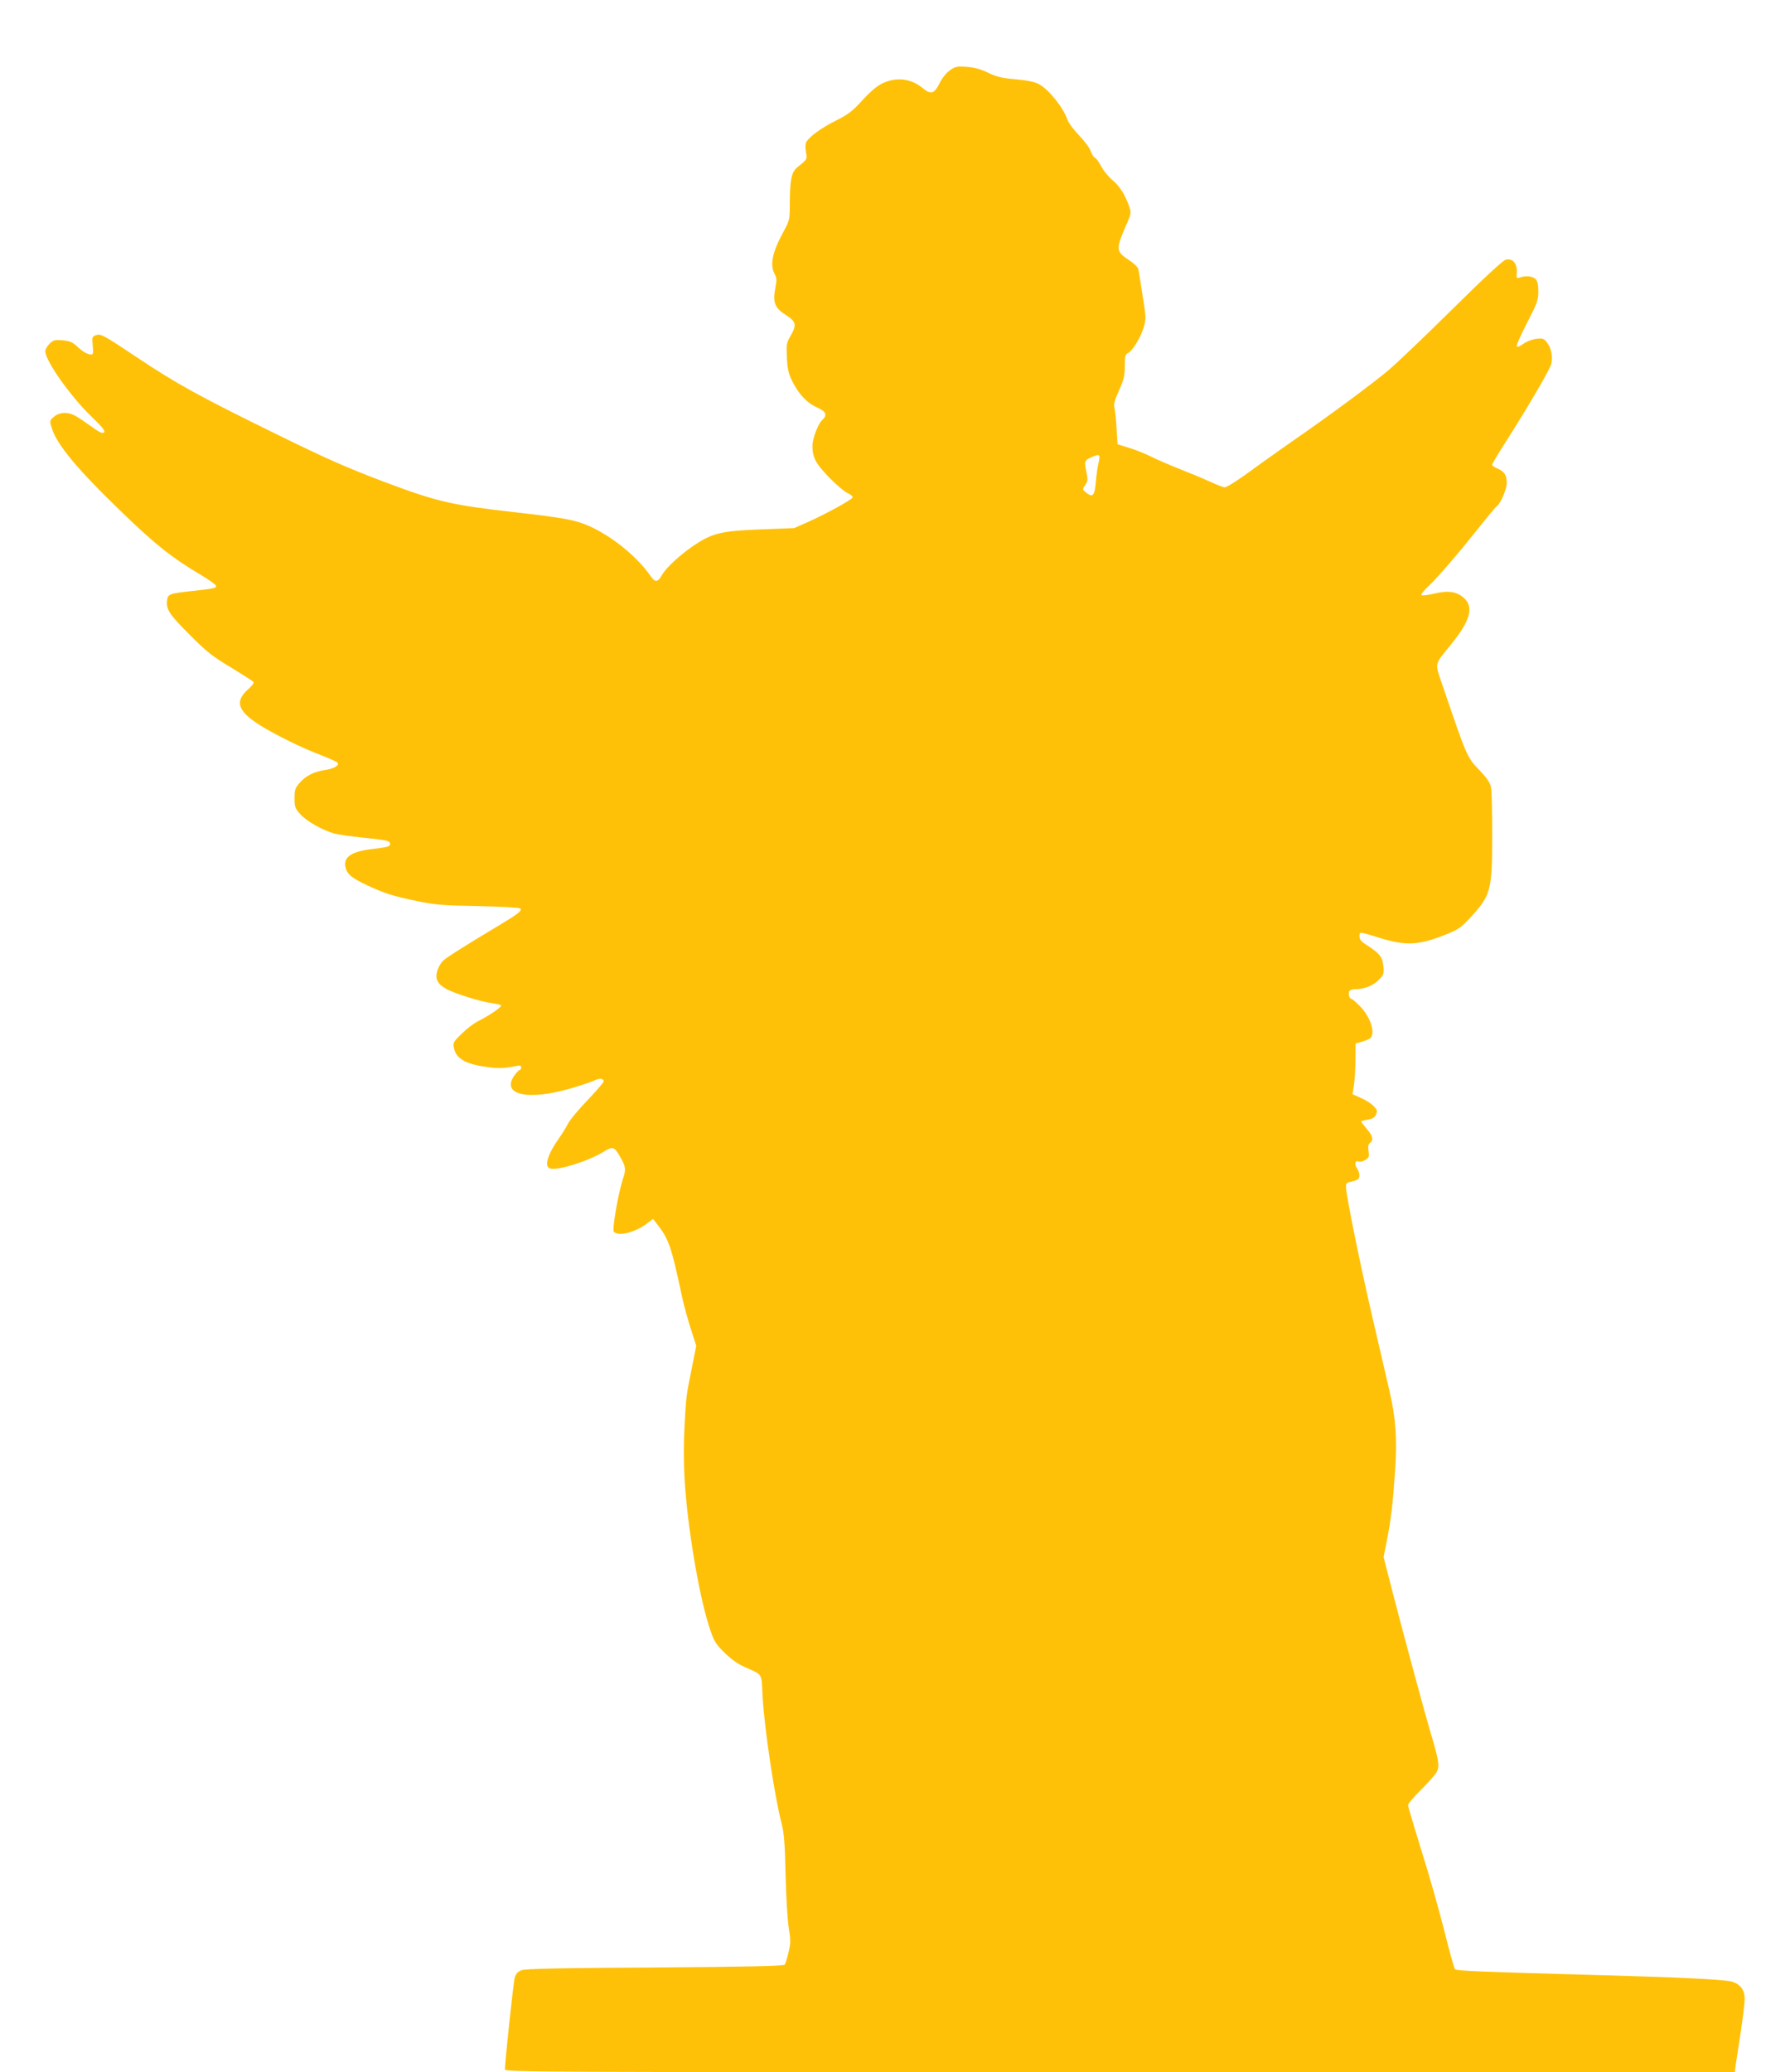 <?xml version="1.0" standalone="no"?>
<!DOCTYPE svg PUBLIC "-//W3C//DTD SVG 20010904//EN"
 "http://www.w3.org/TR/2001/REC-SVG-20010904/DTD/svg10.dtd">
<svg version="1.0" xmlns="http://www.w3.org/2000/svg"
 width="1106pt" height="1280pt" viewBox="0 0 1106 1280"
 preserveAspectRatio="xMidYMid meet">
<g transform="translate(0,1280) scale(0.1,-0.1)"
fill="#ffc107" stroke="none">
<path d="M5867 12364 c-22 -16 -48 -49 -63 -81 -31 -62 -54 -68 -102 -28 -71
60 -162 71 -248 31 -34 -16 -74 -49 -125 -105 -63 -69 -88 -88 -166 -127 -90
-45 -164 -99 -182 -133 -5 -9 -6 -36 -1 -60 8 -46 9 -44 -53 -94 -36 -29 -46
-75 -47 -214 0 -111 0 -112 -40 -186 -68 -125 -84 -202 -54 -259 14 -26 14
-40 4 -90 -16 -86 -3 -120 66 -164 64 -41 68 -61 28 -130 -24 -41 -26 -52 -22
-132 3 -67 10 -100 31 -142 39 -81 92 -139 154 -166 58 -26 67 -48 33 -79 -25
-22 -60 -115 -60 -158 0 -73 20 -110 103 -196 45 -46 97 -90 115 -97 18 -8 32
-20 30 -27 -5 -14 -168 -104 -282 -154 l-79 -35 -206 -8 c-236 -9 -295 -22
-401 -91 -86 -55 -184 -144 -210 -191 -26 -46 -42 -48 -71 -5 -85 121 -238
245 -380 308 -87 38 -152 50 -459 85 -390 44 -481 65 -810 189 -232 88 -355
142 -676 300 -459 225 -606 306 -844 465 -214 143 -228 150 -259 139 -22 -9
-23 -13 -18 -64 4 -45 3 -55 -9 -55 -23 0 -55 19 -91 53 -26 24 -43 31 -87 35
-48 4 -57 1 -80 -21 -14 -15 -26 -35 -26 -47 0 -58 155 -278 284 -402 69 -67
88 -90 79 -99 -9 -9 -29 0 -82 39 -39 28 -84 58 -100 66 -44 23 -95 20 -127
-8 -27 -23 -28 -25 -15 -67 30 -103 155 -254 436 -525 207 -200 310 -281 484
-384 50 -30 93 -60 95 -67 6 -15 -5 -18 -140 -33 -150 -16 -158 -19 -162 -63
-5 -54 17 -85 146 -214 101 -101 138 -130 251 -197 72 -44 135 -84 138 -89 3
-5 -10 -24 -30 -41 -114 -100 -58 -172 258 -328 50 -25 134 -62 187 -82 54
-21 101 -42 104 -48 11 -17 -24 -36 -75 -44 -68 -9 -122 -36 -158 -78 -29 -33
-33 -43 -33 -96 0 -55 3 -63 37 -101 38 -42 139 -99 210 -118 23 -6 106 -18
184 -26 151 -16 159 -18 159 -40 0 -14 -15 -18 -115 -30 -122 -15 -172 -48
-161 -108 9 -46 36 -69 136 -116 113 -52 155 -65 307 -97 112 -23 159 -27 378
-31 140 -3 254 -9 260 -15 13 -12 -15 -34 -120 -97 -216 -129 -336 -205 -358
-226 -13 -13 -29 -41 -35 -61 -15 -50 0 -81 53 -111 50 -29 213 -80 283 -89
29 -4 55 -10 58 -15 5 -9 -71 -61 -144 -98 -24 -12 -69 -46 -99 -76 -51 -49
-55 -57 -49 -86 13 -67 70 -101 199 -119 80 -11 107 -10 190 6 20 4 27 2 27
-10 0 -9 -4 -16 -10 -16 -5 0 -21 -17 -35 -38 -76 -115 88 -151 344 -77 69 20
138 43 154 51 30 16 57 13 57 -6 0 -6 -45 -58 -99 -115 -55 -57 -109 -122
-121 -145 -12 -23 -36 -63 -54 -88 -71 -100 -95 -175 -59 -189 43 -17 238 44
335 104 52 32 63 29 92 -19 44 -75 46 -88 24 -153 -30 -95 -67 -312 -55 -324
30 -30 133 -3 207 53 l35 27 18 -23 c80 -102 93 -139 158 -443 11 -55 37 -149
56 -209 l35 -109 -25 -126 c-38 -187 -37 -183 -47 -363 -6 -105 -6 -231 0
-335 16 -282 87 -710 151 -908 30 -92 37 -105 93 -161 38 -38 83 -71 121 -88
123 -56 109 -34 117 -186 11 -196 75 -625 118 -785 14 -55 20 -121 24 -315 3
-136 12 -283 20 -330 12 -75 12 -93 -2 -150 -8 -36 -19 -70 -24 -76 -6 -8
-234 -13 -801 -17 -583 -3 -801 -8 -824 -17 -25 -9 -35 -21 -43 -48 -8 -32
-60 -516 -60 -565 0 -16 242 -17 3799 -17 l3800 0 6 48 c4 26 18 117 31 203
13 86 24 177 24 202 0 58 -29 94 -85 108 -53 12 -331 26 -820 39 -719 20 -875
26 -885 36 -5 5 -34 110 -65 234 -31 124 -94 347 -141 495 -46 149 -84 277
-84 285 0 9 36 51 81 95 44 44 87 93 96 109 19 37 14 71 -37 241 -43 147 -163
590 -240 888 l-51 199 20 101 c26 133 37 225 51 432 14 197 4 327 -35 495 -13
58 -58 250 -99 427 -75 320 -161 742 -168 817 -3 38 -1 40 28 46 17 4 36 10
42 14 17 10 15 42 -4 71 -18 27 -10 50 13 40 9 -3 27 2 41 11 21 14 23 21 18
54 -4 27 -2 41 9 50 23 19 18 43 -20 87 -19 23 -35 43 -35 46 0 2 18 7 40 11
30 5 44 13 52 31 10 22 8 29 -13 51 -13 15 -48 38 -78 51 l-54 24 9 57 c4 31
9 102 9 157 l1 99 44 13 c24 7 47 18 52 25 25 40 -9 133 -72 196 -23 23 -46
42 -50 42 -12 0 -20 28 -14 45 4 9 19 15 38 15 55 0 109 21 144 56 32 32 34
38 30 84 -6 58 -22 79 -95 127 -42 26 -53 39 -53 59 0 30 -4 31 130 -11 159
-48 237 -44 402 22 76 30 95 43 148 100 132 141 140 171 140 513 0 140 -3 273
-7 294 -5 30 -22 56 -74 111 -75 78 -77 84 -225 519 -50 149 -57 121 60 266
107 133 131 216 78 270 -45 45 -99 55 -188 34 -40 -10 -77 -14 -81 -10 -5 4
18 32 49 61 56 53 181 199 331 387 42 53 82 100 87 103 21 13 60 105 60 140 0
49 -14 72 -55 90 -19 7 -35 19 -35 24 0 6 32 61 72 123 156 245 288 471 294
503 9 47 -2 97 -28 130 -19 24 -26 27 -65 22 -25 -3 -60 -16 -81 -31 -24 -17
-38 -22 -41 -15 -2 7 27 72 65 146 62 121 69 138 69 193 0 42 -5 64 -17 76
-18 18 -60 23 -96 10 -22 -7 -23 -5 -20 33 3 54 -26 87 -68 77 -18 -5 -132
-110 -329 -305 -165 -163 -343 -333 -395 -377 -98 -83 -378 -290 -580 -429
-63 -44 -155 -109 -205 -145 -136 -100 -212 -150 -228 -150 -8 0 -48 15 -89
34 -41 19 -128 55 -194 81 -65 26 -146 61 -179 78 -33 16 -91 40 -130 51 l-70
22 -6 99 c-3 55 -9 112 -13 127 -6 20 1 46 28 106 30 67 36 90 36 150 0 62 3
73 21 82 29 16 77 96 96 159 15 52 14 63 -7 195 -12 78 -24 151 -26 162 -2 13
-27 37 -59 58 -80 53 -81 66 -19 210 32 71 34 82 23 115 -24 73 -60 131 -105
168 -25 21 -57 60 -70 86 -14 26 -31 50 -39 53 -8 3 -19 21 -26 41 -6 19 -38
62 -71 96 -33 34 -65 77 -73 99 -26 75 -117 188 -177 219 -27 14 -73 23 -141
29 -83 7 -115 14 -170 40 -50 24 -88 34 -135 37 -61 4 -71 2 -105 -23z m925
-2380 c3 -3 1 -22 -4 -42 -6 -20 -13 -73 -17 -117 -7 -88 -19 -101 -61 -67
-22 18 -23 19 -5 46 17 25 17 35 7 83 -13 64 -11 70 32 89 36 15 41 16 48 8z"/>
</g>
</svg>
